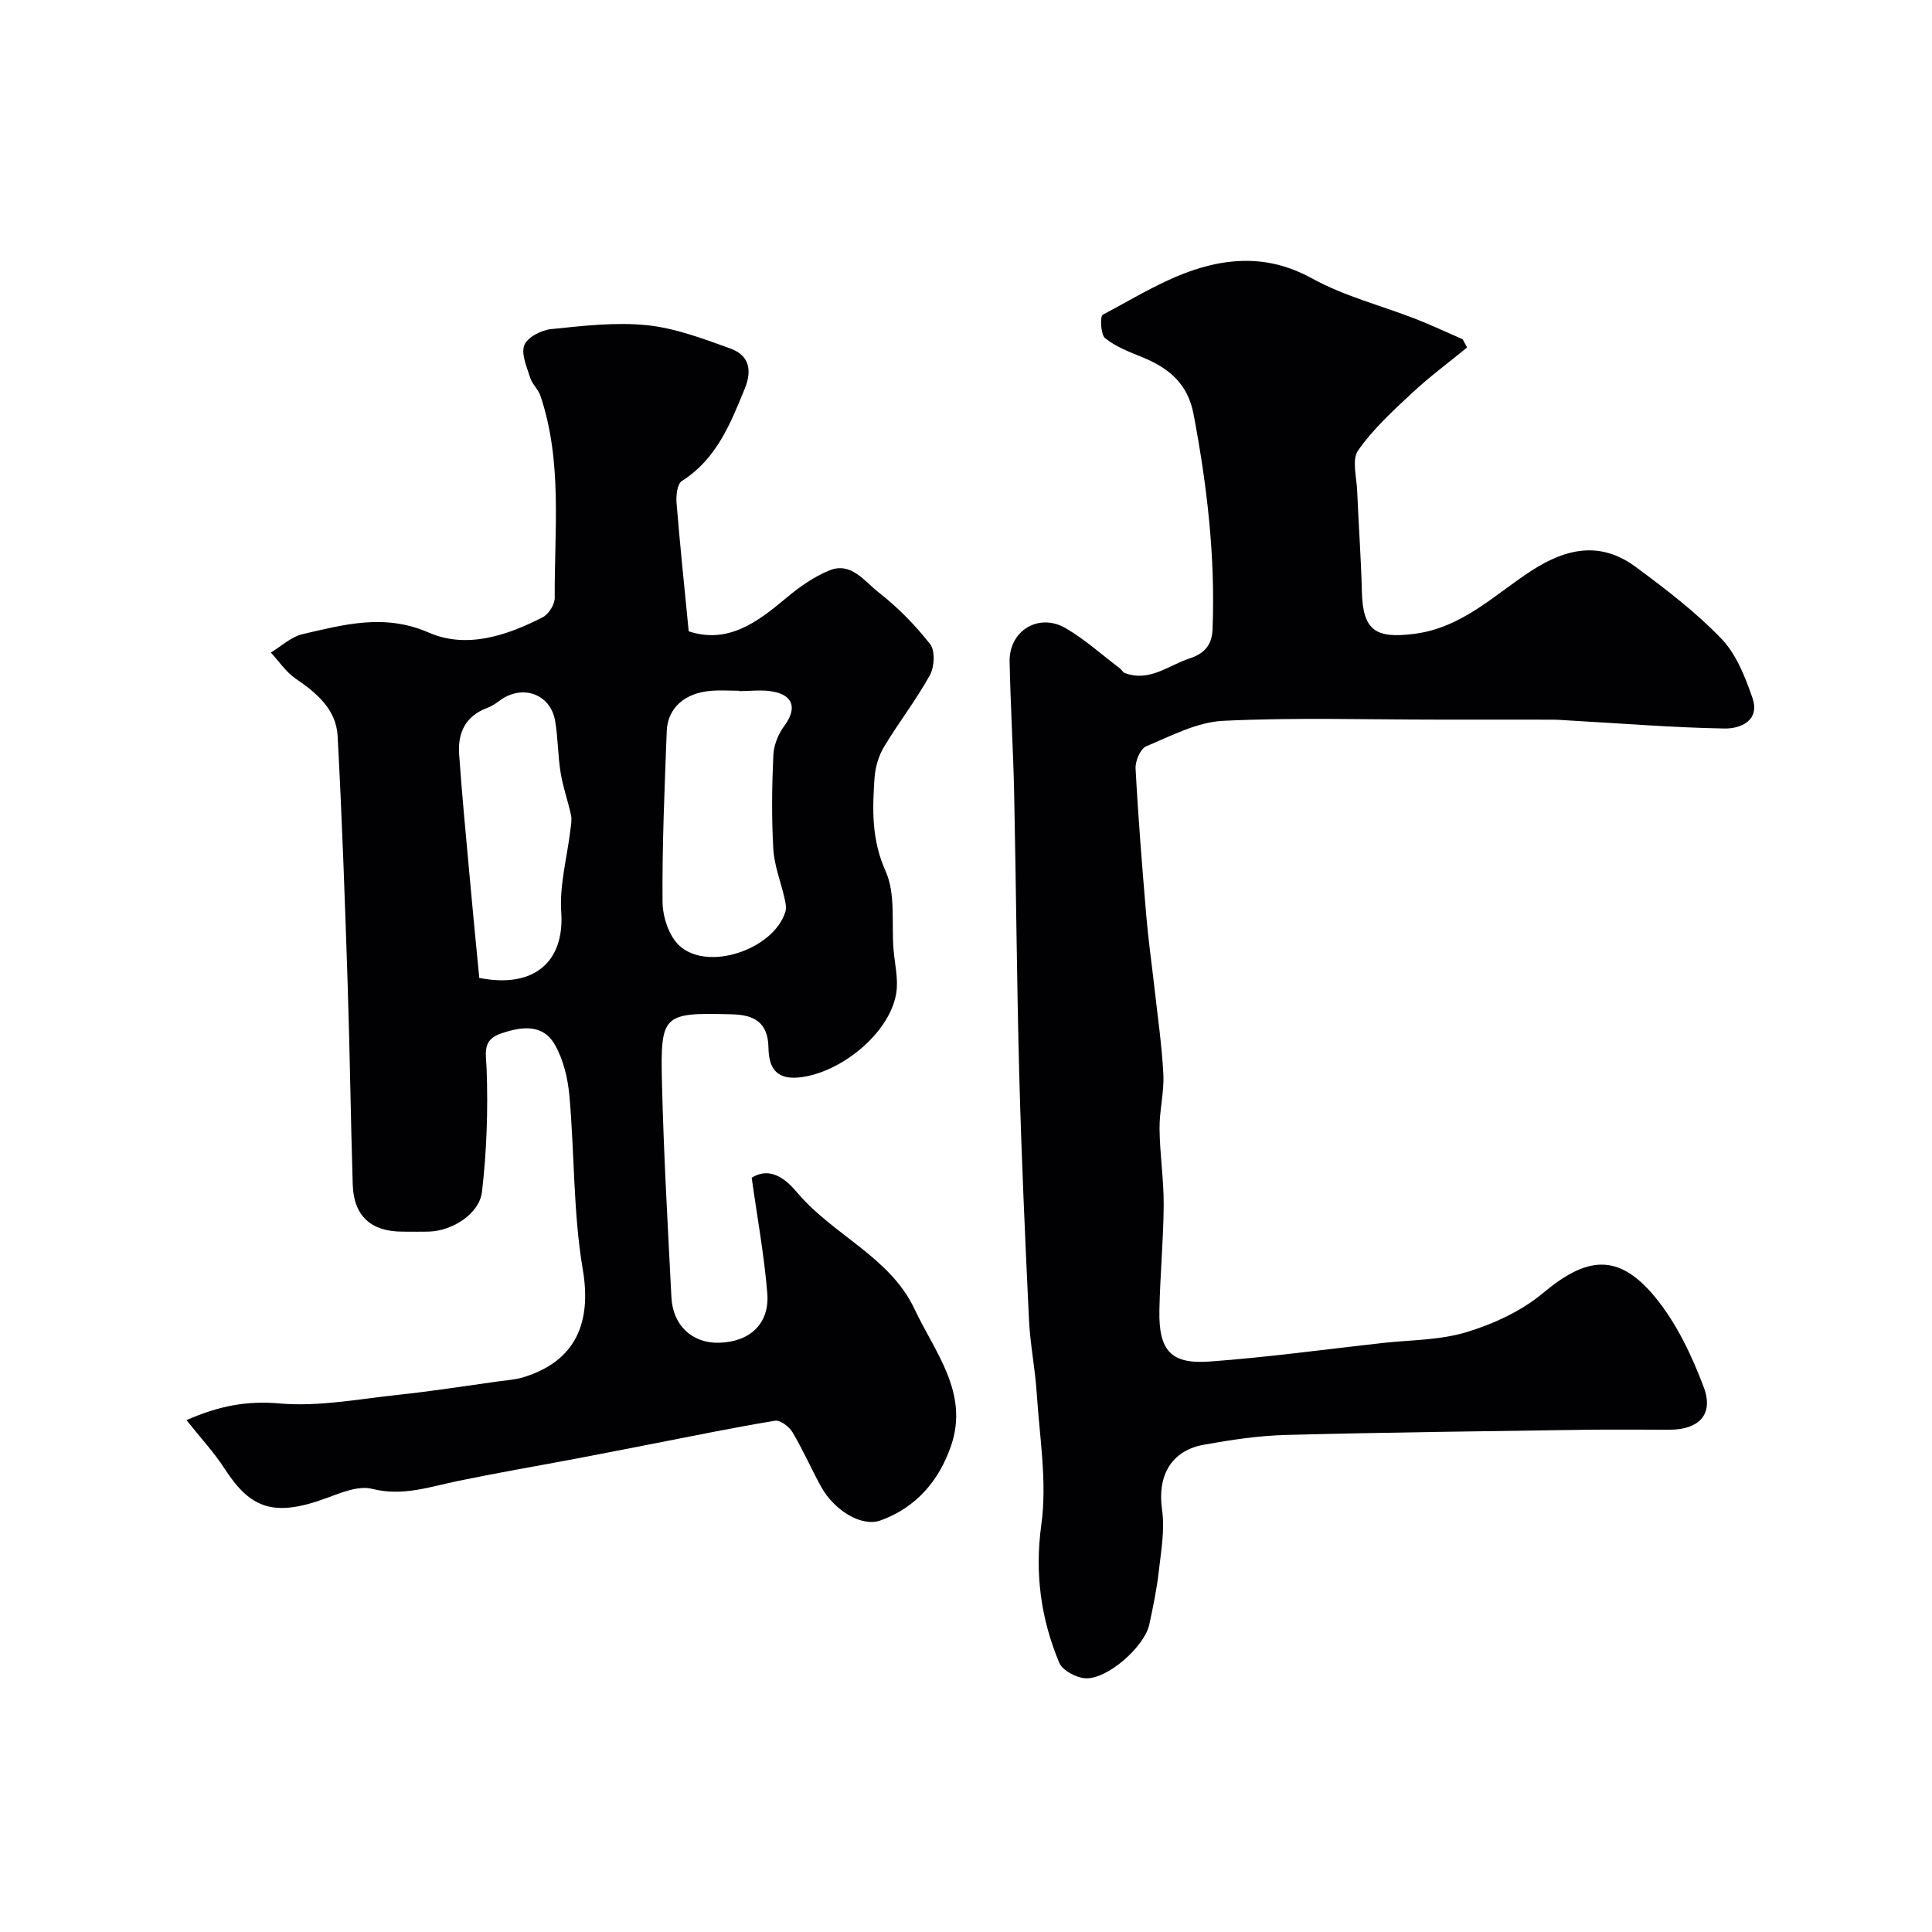 <svg enable-background="new 0 0 400 400" viewBox="0 0 400 400" xmlns="http://www.w3.org/2000/svg"><g fill="#010103"><path d="m38.61 294.02c6.79-2.98 12.53-4.04 19.27-3.45 8.06.7 16.34-.91 24.5-1.78 6.98-.74 13.92-1.84 20.88-2.8 1.76-.24 3.58-.36 5.25-.89 10.72-3.36 14.01-11.28 12.15-22.27-2-11.8-1.7-23.97-2.77-35.95-.32-3.6-1.23-7.43-2.98-10.53-2.52-4.47-6.97-3.81-11.2-2.37-3.92 1.34-3.09 4.01-2.96 7.38.31 8.44.02 16.98-.96 25.38-.54 4.63-6.21 8.11-10.97 8.25-1.83.05-3.67.01-5.5.01-6.52-.01-10.09-3.25-10.29-9.74-.43-13.93-.6-27.86-1.06-41.79-.56-17.03-1.15-34.07-2.07-51.09-.3-5.49-4.3-8.89-8.68-11.87-2.01-1.37-3.45-3.58-5.15-5.41 2.19-1.31 4.23-3.27 6.59-3.81 8.61-1.99 16.96-4.31 26.11-.32 7.83 3.41 16.13.65 23.6-3.18 1.23-.63 2.49-2.64 2.48-4.01-.09-13.99 1.63-28.13-2.94-41.79-.45-1.36-1.73-2.45-2.15-3.81-.69-2.21-1.91-4.91-1.2-6.73.64-1.62 3.51-3.11 5.53-3.31 6.59-.67 13.32-1.48 19.85-.81 5.86.6 11.63 2.79 17.24 4.81 3.82 1.37 4.64 4.35 3.01 8.34-2.99 7.33-5.87 14.57-13.02 19.11-.95.61-1.22 2.99-1.1 4.49.7 8.68 1.62 17.35 2.52 26.63 8.1 2.66 14.18-1.85 20.23-6.94 2.67-2.24 5.66-4.34 8.86-5.66 4.54-1.87 7.3 2.25 10.21 4.52 3.97 3.09 7.59 6.78 10.69 10.74 1.06 1.36.89 4.71-.06 6.42-2.83 5.12-6.46 9.79-9.48 14.81-1.12 1.86-1.81 4.2-1.97 6.37-.46 6.57-.65 12.88 2.29 19.41 2.1 4.67 1.2 10.69 1.63 16.11.24 3.07 1.05 6.23.56 9.18-1.37 8.36-11.71 16.65-20.29 17.42-5.06.45-6.09-2.66-6.16-6.2-.09-5.36-3.11-6.78-7.61-6.89-14.21-.36-14.77-.06-14.44 14.02.35 14.87 1.21 29.72 1.96 44.58.3 5.86 4.34 9.55 9.89 9.4 6.35-.17 10.47-3.95 9.96-10.24-.64-7.9-2.09-15.73-3.23-23.93 4.24-2.59 7.55.88 9.52 3.19 7.42 8.74 19.15 13.26 24.2 24.02 4.17 8.89 11.34 17.33 7.55 28.31-2.49 7.23-7.22 12.77-14.6 15.44-3.87 1.4-9.58-2-12.35-7.07-2.03-3.7-3.73-7.6-5.89-11.22-.68-1.14-2.53-2.53-3.61-2.35-8.49 1.39-16.92 3.14-25.36 4.78-5.26 1.02-10.52 2.06-15.79 3.06-8.14 1.54-16.32 2.94-24.44 4.62-5.88 1.21-11.48 3.24-17.81 1.64-2.82-.71-6.41.78-9.43 1.9-11.09 4.11-15.83 2.05-21.09-6.03-2.18-3.39-4.97-6.39-7.92-10.1zm114.44-150.93c0-.03 0-.05 0-.08-2 0-4-.15-5.98.03-5.37.48-8.85 3.58-9.03 8.35-.44 11.76-.96 23.53-.87 35.29.02 3.11 1.31 7.11 3.49 9.11 5.89 5.42 19.49.8 21.94-7 .26-.83.05-1.87-.16-2.77-.77-3.41-2.13-6.78-2.33-10.21-.38-6.46-.29-12.97 0-19.44.09-2.07 1.01-4.39 2.26-6.07 2.63-3.54 1.98-6.33-2.35-7.12-2.25-.43-4.64-.09-6.97-.09zm-53.82 59.38c11.66 2.28 17.66-3.64 16.97-13.6-.39-5.6 1.21-11.34 1.89-17.01.12-1.02.34-2.1.14-3.07-.64-2.96-1.68-5.84-2.16-8.81-.58-3.55-.53-7.21-1.14-10.75-.98-5.62-6.86-7.64-11.51-4.15-.78.58-1.63 1.15-2.53 1.48-4.52 1.67-6.15 5.15-5.83 9.62.54 7.7 1.27 15.38 1.97 23.07.69 7.79 1.46 15.58 2.2 23.22z"/><path d="m303.75 71.94c-3.8 3.12-7.78 6.05-11.37 9.4-3.99 3.72-8.11 7.49-11.2 11.92-1.33 1.91-.31 5.53-.19 8.37.28 6.93.8 13.86.97 20.79.19 8.15 2.83 9.84 10.87 8.81 9.92-1.28 16.58-8.1 24.24-13.07 7.56-4.9 14.55-5.99 21.59-.78 6.2 4.58 12.4 9.32 17.72 14.84 3.09 3.21 4.94 7.91 6.44 12.26 1.62 4.69-2.42 6.41-5.79 6.35-10.55-.18-21.09-1.04-31.63-1.63-1.32-.07-2.65-.2-3.97-.2-7.87-.02-15.74-.01-23.6-.01-14.87 0-29.76-.47-44.6.25-5.4.26-10.75 3.11-15.91 5.27-1.21.5-2.29 3.05-2.21 4.6.54 10.19 1.36 20.36 2.22 30.53.41 4.9 1.11 9.77 1.66 14.66.67 6.03 1.56 12.05 1.87 18.11.19 3.74-.83 7.53-.79 11.3.06 5.27.89 10.54.86 15.8-.05 7.27-.75 14.53-.89 21.8-.15 8.3 2.35 11.17 10.41 10.58 11.93-.87 23.8-2.5 35.7-3.83 5.86-.65 11.95-.57 17.5-2.26 5.61-1.71 11.38-4.37 15.83-8.1 9.07-7.6 15.6-8.32 23.14.79 4.44 5.37 7.63 12.09 10.11 18.68 2.15 5.69-.98 8.84-7.14 8.84-5.83 0-11.67-.07-17.5.01-20.6.3-41.21.53-61.8 1.07-5.71.15-11.43 1.01-17.07 2.03-6.84 1.23-9.63 6.56-8.63 13.43.6 4.13-.19 8.5-.67 12.73-.42 3.71-1.18 7.4-1.97 11.06-.98 4.57-8.69 11.39-13.21 11.13-1.92-.11-4.76-1.61-5.43-3.2-3.81-9.15-5.11-18.45-3.71-28.65 1.22-8.86-.38-18.12-.96-27.2-.32-5.07-1.36-10.09-1.6-15.16-.8-16.86-1.56-33.73-2.01-50.61-.52-19.43-.65-38.87-1.06-58.3-.19-9.13-.76-18.24-.94-27.37-.13-6.4 6.03-10.17 11.61-6.92 3.98 2.32 7.47 5.48 11.17 8.28.4.3.66.85 1.09 1.01 5.1 1.91 9.01-1.6 13.37-3.02 2.85-.93 4.63-2.57 4.77-5.96.61-15.06-1.13-29.86-3.93-44.63-1.19-6.29-5.07-9.5-10.5-11.74-2.71-1.11-5.57-2.18-7.8-3.97-.94-.76-1.09-4.55-.49-4.87 8.91-4.7 17.49-10.48 27.99-11.1 5.46-.32 10.39.87 15.46 3.65 6.59 3.61 14.11 5.53 21.19 8.27 3.34 1.3 6.58 2.83 9.87 4.26.31.56.62 1.13.92 1.7z"/></g></svg>